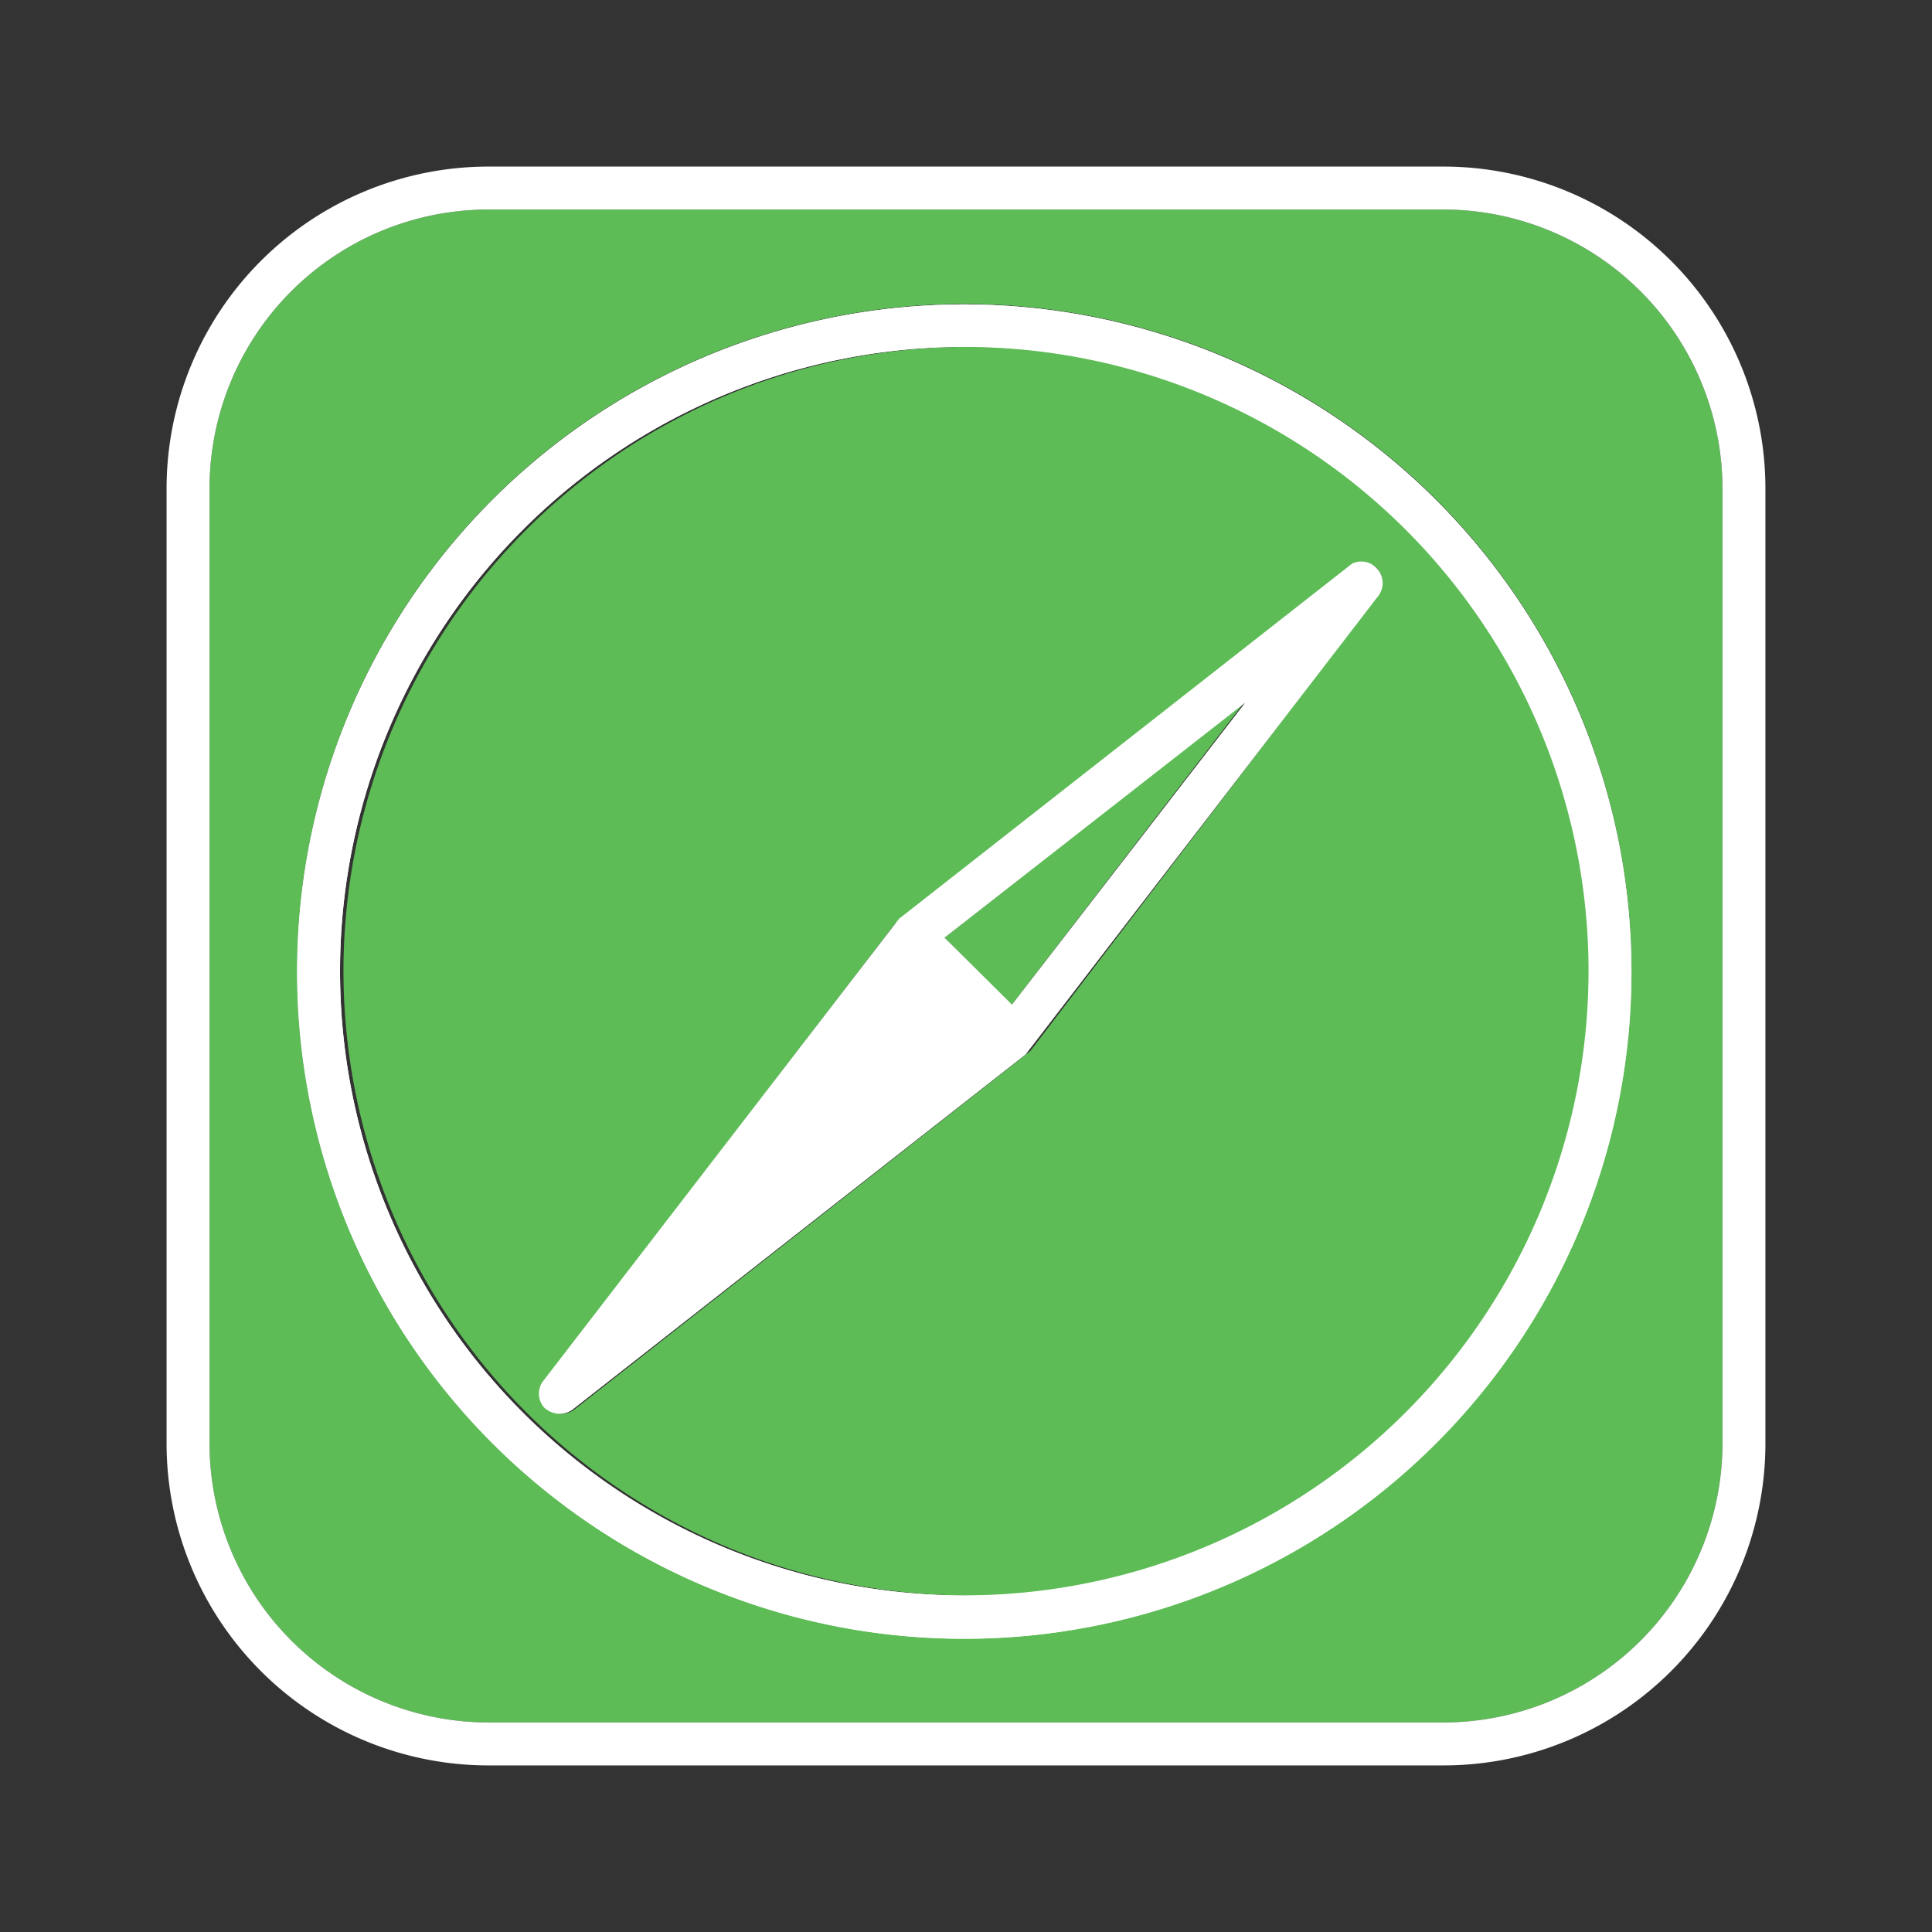 <svg id="Layer_1" data-name="Layer 1" xmlns="http://www.w3.org/2000/svg" viewBox="0 0 45 45"><rect x="0" y="0" width="45" height="45" fill="#333333" stroke="none"/><defs><style>.cls-1{fill:none;}.cls-2{fill:#5ebc57;}.cls-3{fill:#fff;}</style></defs><title>icon_ipad-ipad-safari_color0</title><path class="cls-1" d="M22.5,8.09A14.54,14.54,0,1,0,37,22.62,14.55,14.55,0,0,0,22.5,8.09Z"/><path class="cls-2" d="M33.62,4.88H11.38a6.5,6.5,0,0,0-6.5,6.5V33.62a6.51,6.51,0,0,0,6.5,6.5H33.62a6.51,6.51,0,0,0,6.5-6.5V11.38A6.51,6.51,0,0,0,33.62,4.88ZM22.5,38.16A15.54,15.54,0,1,1,38,22.62,15.56,15.56,0,0,1,22.5,38.16Z"/><path class="cls-3" d="M22.5,7.59a15,15,0,1,0,15,15A15.05,15.05,0,0,0,22.5,7.59Zm0,29.57A14.54,14.54,0,1,1,37,22.62,14.55,14.55,0,0,1,22.5,37.16Z"/><path class="cls-3" d="M33.62,3.88H11.38a7.5,7.5,0,0,0-7.5,7.5V33.62a7.5,7.5,0,0,0,7.5,7.5H33.62a7.5,7.5,0,0,0,7.5-7.5V11.38A7.5,7.5,0,0,0,33.62,3.88Zm6.5,29.74a6.51,6.51,0,0,1-6.5,6.5H11.38a6.51,6.51,0,0,1-6.5-6.5V11.38a6.5,6.5,0,0,1,6.5-6.5H33.62a6.51,6.51,0,0,1,6.5,6.5Z"/><path class="cls-3" d="M22.5,7.09A15.54,15.54,0,1,0,38,22.62,15.55,15.55,0,0,0,22.5,7.09Zm0,30.57a15,15,0,1,1,15-15A15.05,15.05,0,0,1,22.5,37.66Z"/><path class="cls-2" d="M22.5,37.16A14.54,14.54,0,1,0,8,22.62,14.55,14.55,0,0,0,22.5,37.16Zm-9.82-5,8.18-10.66,0,0s0,0,0,0l10.55-8.27a.49.49,0,0,1,.66,0,.5.5,0,0,1,0,.66L24,24.48l0,0,0,0L13.38,32.83a.5.5,0,0,1-.31.1.54.54,0,0,1-.35-.14A.49.49,0,0,1,12.68,32.13Z"/><polygon class="cls-2" points="23.57 23.4 28.98 16.36 22.01 21.83 22 21.84 23.56 23.42 23.57 23.4"/><path class="cls-3" d="M22.5,7.09A15.54,15.54,0,1,0,38,22.62,15.55,15.55,0,0,0,22.5,7.09Zm0,30.07A14.54,14.54,0,1,1,37,22.62,14.55,14.55,0,0,1,22.5,37.16Z"/><path class="cls-3" d="M31.49,13.13,20.94,21.4s0,0,0,0l0,0L12.68,32.13a.49.49,0,0,0,0,.66.54.54,0,0,0,.35.14.5.5,0,0,0,.31-.1l10.55-8.27,0,0,0,0,8.19-10.65a.5.5,0,0,0,0-.66A.49.49,0,0,0,31.49,13.13ZM23.57,23.4v0L22,21.84h0l7-5.47Z"/></svg>
